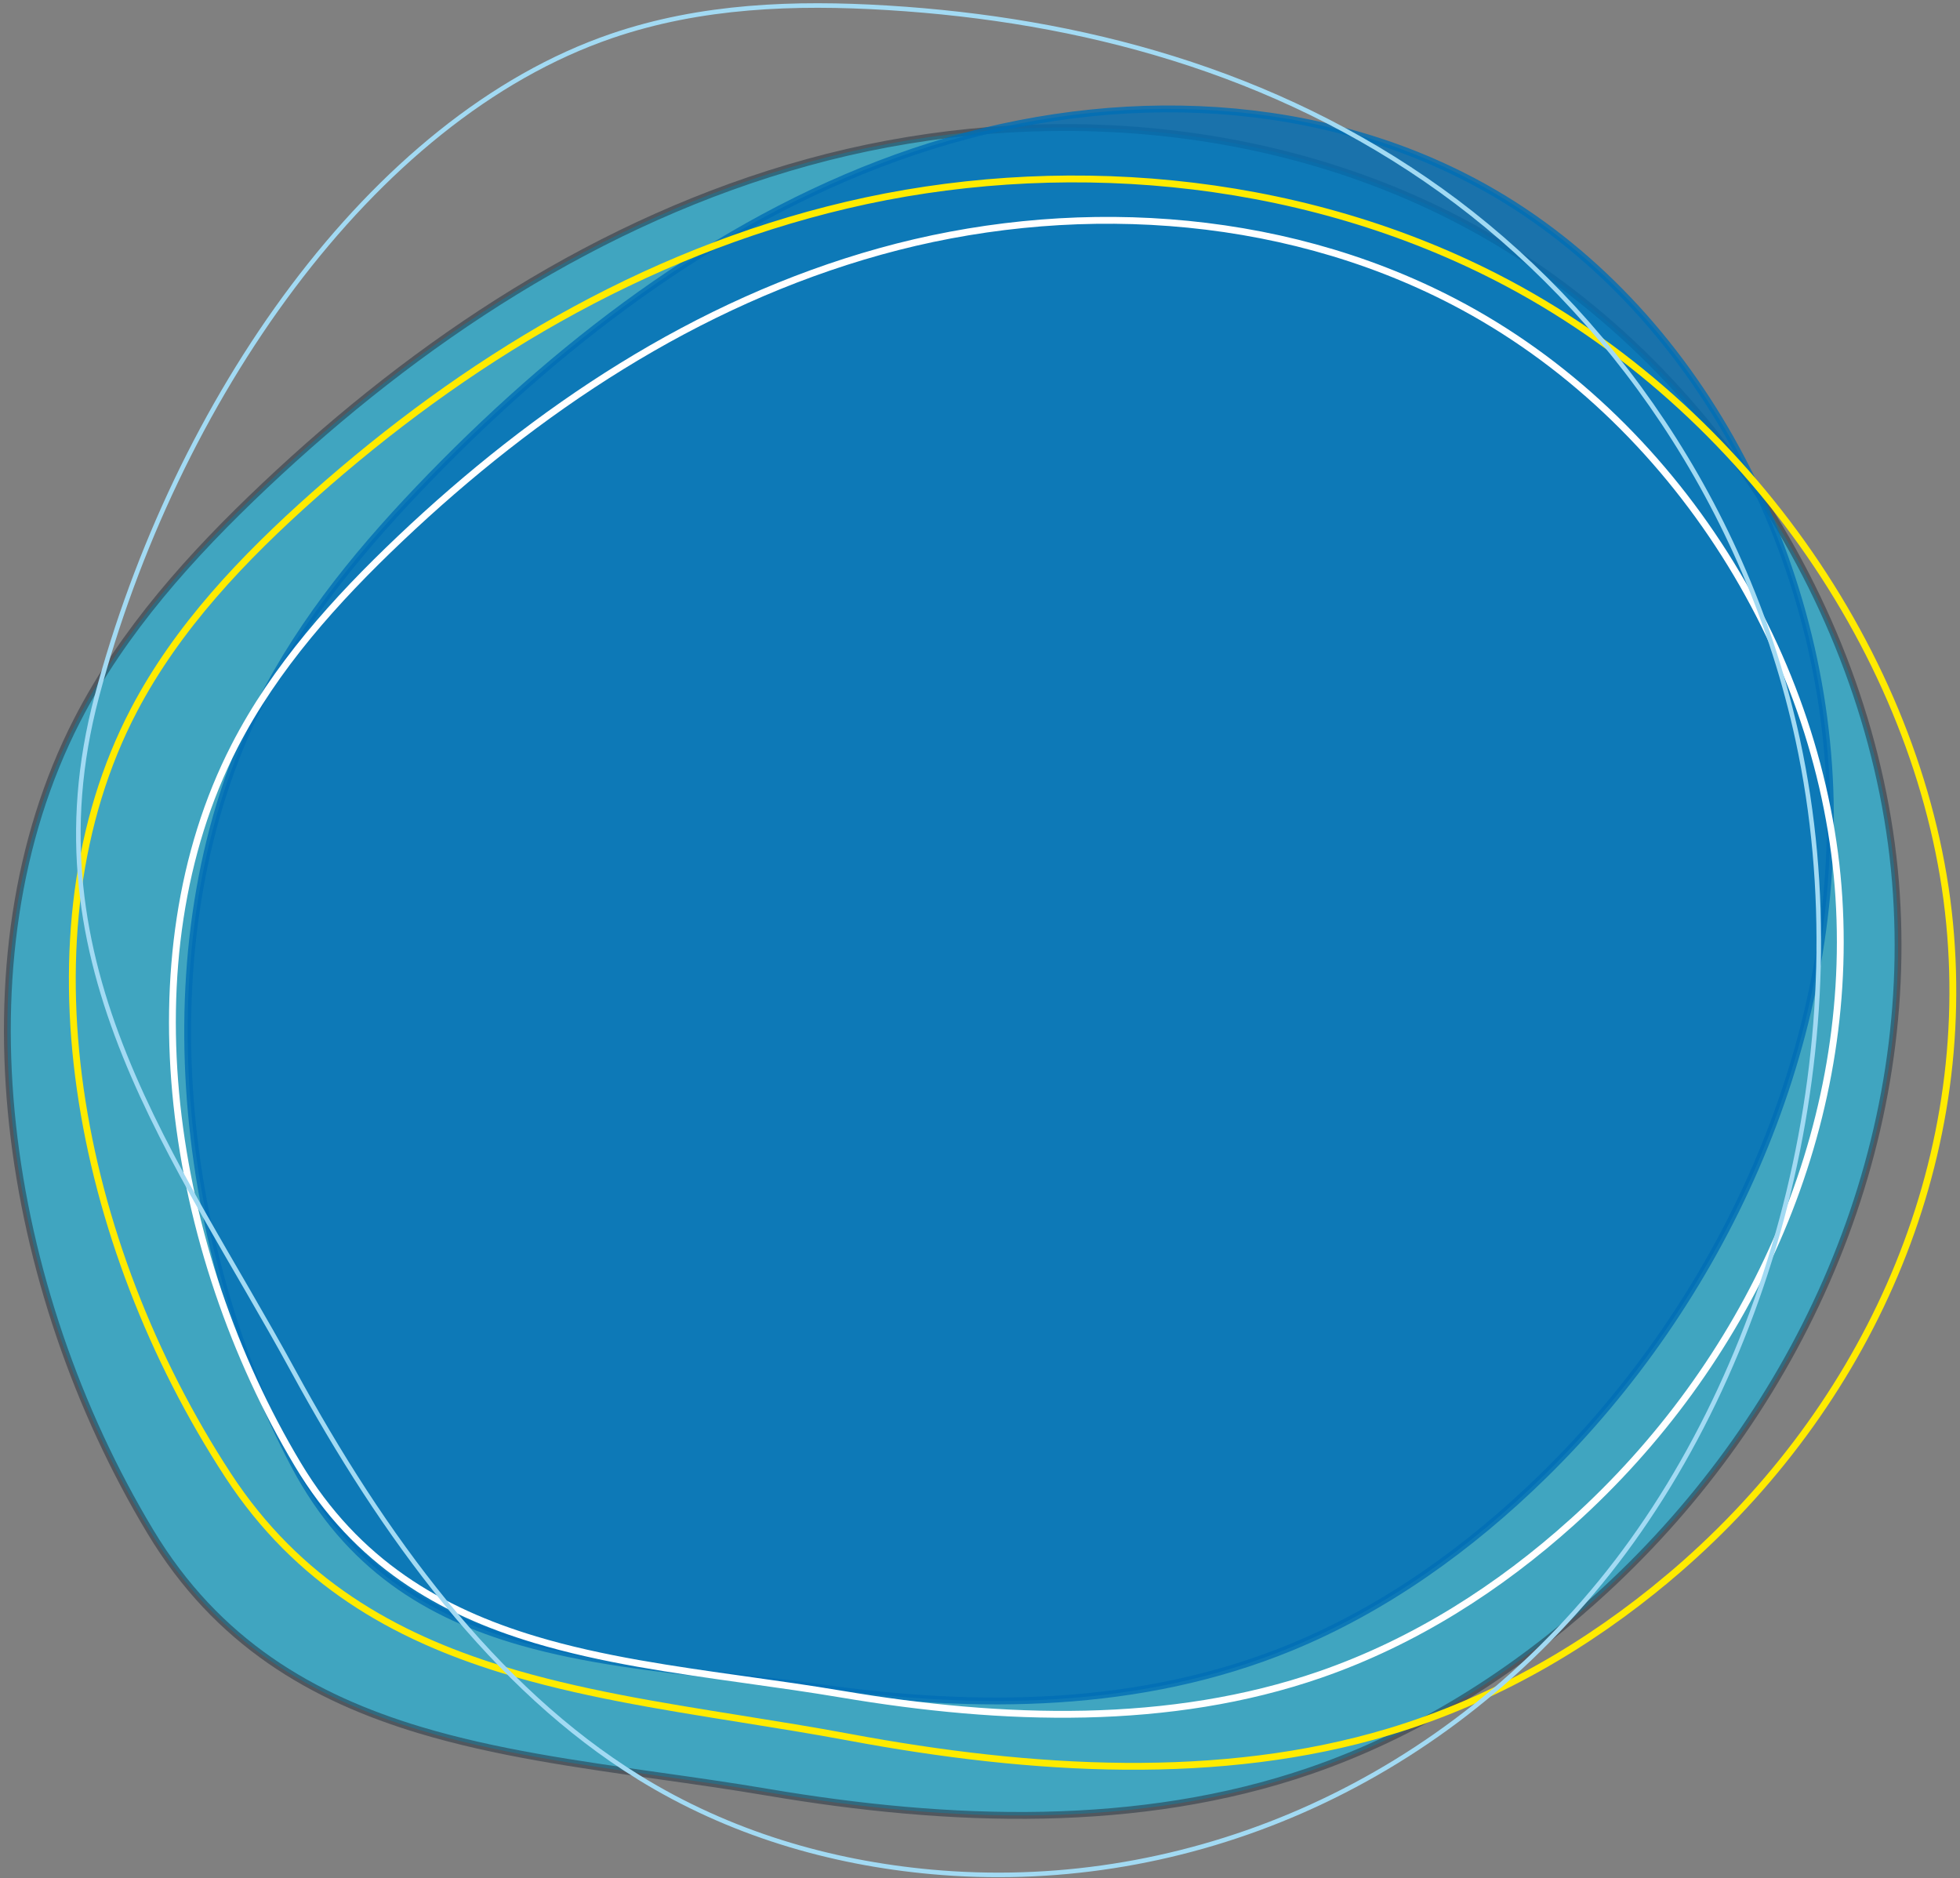 <svg width="430" height="412" fill="none" xmlns="http://www.w3.org/2000/svg"><rect width="100%" height="100%" fill="#808080" stroke="none"/><g clip-path="url(#clip0_7_74)"><path opacity=".5" d="M350.019 350.729c-18.074 16.212-39.089 29.625-62.638 37.718-37.39 12.85-78.854 11.488-119.032 4.673-7.937-1.346-15.921-2.475-23.861-3.598-18.016-2.548-35.805-5.064-52.292-10.009-23.694-7.106-44.552-19.198-59.2-43.537C.894 282.63-10.194 210.689 16.947 157.92c10.053-19.546 25.019-36.171 41.15-51.4C91.653 74.846 131.402 48.241 177.3 35.586 223.198 22.931 275.768 25.3 320.002 48.29c55.661 28.928 92.218 88.848 96.045 147.885 3.825 59.03-22.833 115.81-66.028 154.555z" fill="#00CBFF" stroke="#232E3D" stroke-width="1.5"/><path opacity=".8" d="M338.749 323.587c-16.252 15.93-34.95 29.328-55.648 37.809-32.856 13.463-68.733 13.705-103.31 8.767-6.846-.977-13.736-1.748-20.583-2.514-15.524-1.736-30.836-3.448-44.941-7.494-20.254-5.81-37.869-16.404-49.681-38.745-25.917-49.021-32.978-116.353-7.547-167.06 9.418-18.78 22.992-34.987 37.523-49.917 30.228-31.06 65.64-57.564 105.874-71.161 40.232-13.596 85.683-13.288 123.164 6.704 47.161 25.155 76.719 80.179 77.929 135.634 1.21 55.45-23.939 109.905-62.78 147.977z" fill="#006EB5" stroke="#006EB5" stroke-width="1.5"/><path d="M366.064 346.08c-17.561 14.761-38.125 26.813-61.355 33.793-36.888 11.083-78.207 8.685-118.389 1.189-7.933-1.48-15.909-2.757-23.843-4.028-18.004-2.883-35.785-5.73-52.332-10.828-23.785-7.329-44.877-19.276-60.099-42.577-33.363-51.068-46.26-119.025-20.648-167.894 9.488-18.104 23.942-33.335 39.601-47.228 32.566-28.891 71.434-52.85 116.794-63.521 45.362-10.67 97.771-7.027 142.425 15.805 56.193 28.73 94.145 86.104 99.497 141.729 5.35 55.61-19.683 108.284-61.651 143.56z" stroke="#FFEB00" stroke-width="1.5"/><path d="M344.968 333.824c-15.968 14.377-34.524 26.28-55.305 33.478-32.997 11.428-69.57 10.286-105.01 4.313-7.007-1.181-14.055-2.169-21.063-3.152-15.892-2.229-31.576-4.428-46.112-8.78-20.884-6.253-39.252-16.919-52.129-38.426-28.243-47.175-37.914-110.833-13.902-157.569 8.895-17.313 22.118-32.05 36.375-45.557 29.651-28.093 64.758-51.704 105.264-62.975 40.507-11.271 86.872-9.251 125.853 11.028 49.048 25.518 81.206 78.497 84.495 130.743 3.287 52.238-20.307 102.535-58.466 136.897z" stroke="#fff" stroke-width="1.5"/><path d="M140.113 389.849c19.955 12.332 42.021 18.725 64.205 20.747 53.022 4.834 108.412-16.603 146.773-63.491 38.361-46.888 57.346-119.908 43.32-184.781-11.148-51.556-41.582-94.24-78.277-120.558-36.695-26.32-79.226-37.475-121.428-40.054-20.284-1.24-40.88-.543-60.517 6.17C81.172 26.008 38.394 88.17 21.242 152.753 5.503 212.015 38.938 254.11 64.338 300.715c19.763 36.262 44.095 69.558 75.775 89.134z" stroke="#A2DAF3" stroke-miterlimit="10"/></g><defs><clipPath id="clip0_7_74"><path fill="#fff" d="M0 0h430v412H0z"/></clipPath></defs></svg>